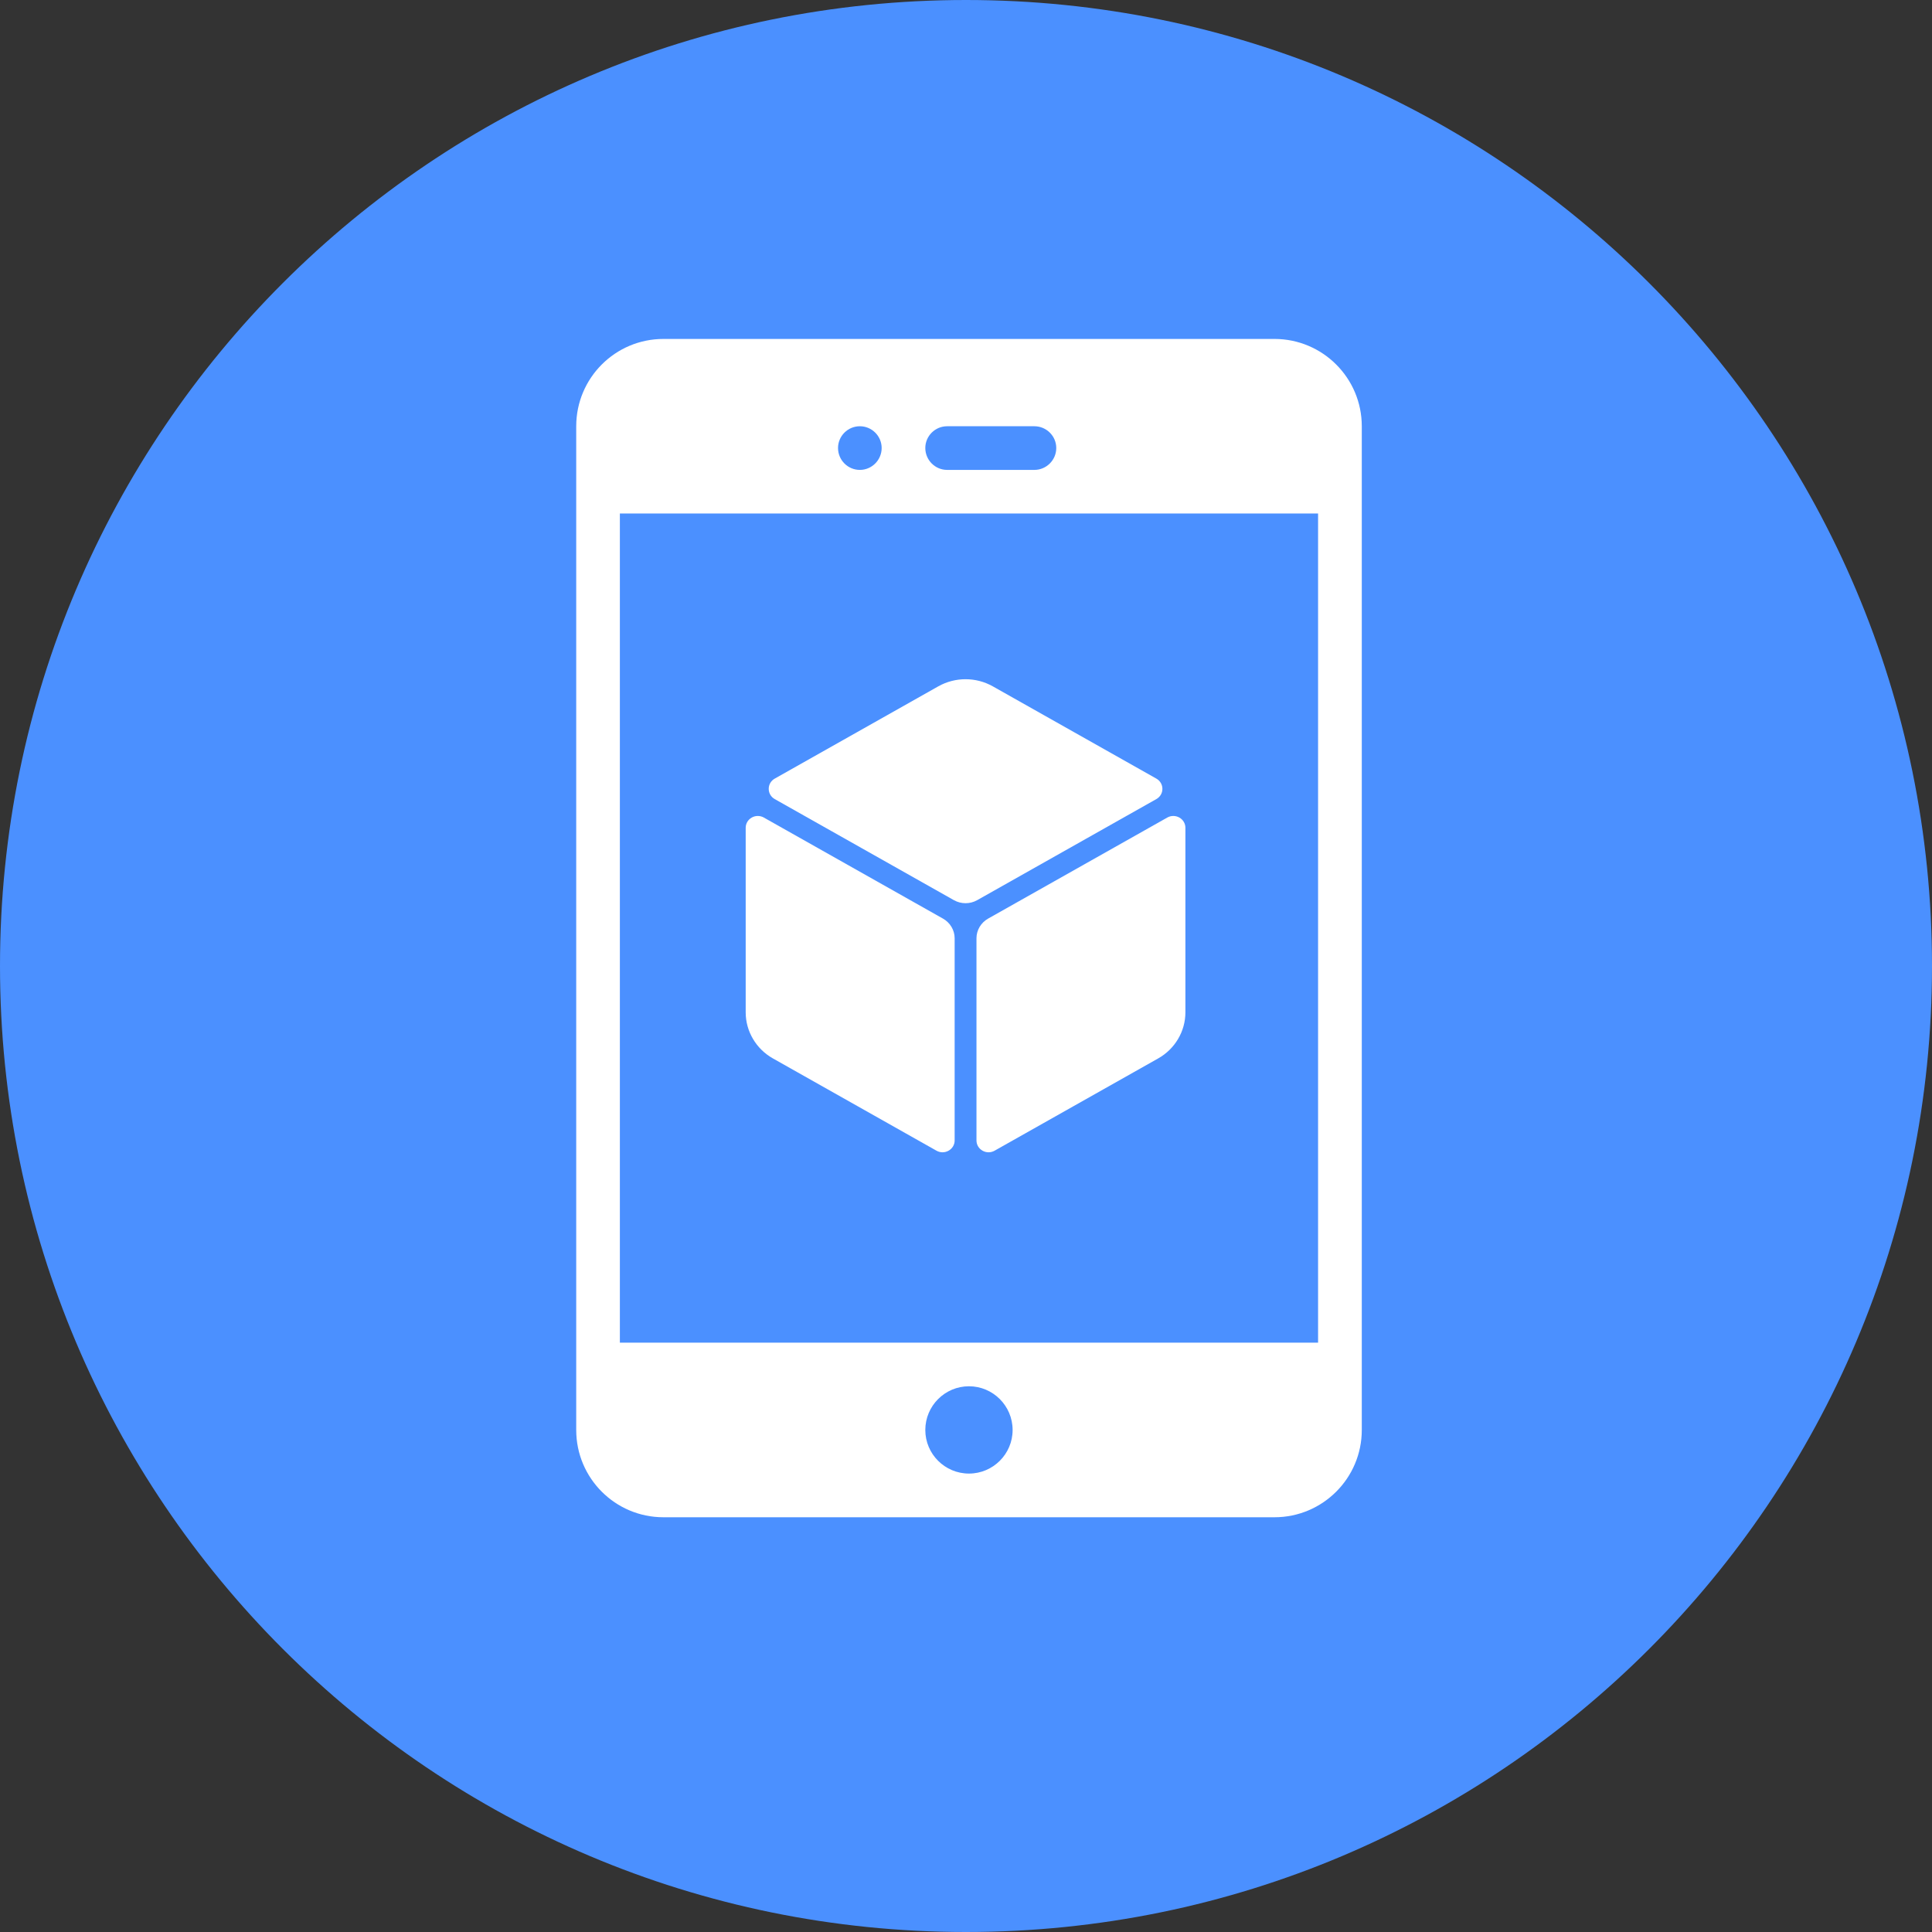 <svg xmlns="http://www.w3.org/2000/svg" width="64" height="64" viewBox="0 0 64 64">
  <rect x="0" y="0" width="64" height="64" fill="#333333" stroke="none"/>
  <g fill="none" fill-rule="evenodd">
    <path fill="#4B90FF" d="M31.999,64 C49.673,64 64,49.674 64,31.999 C64,14.326 49.673,0 31.999,0 C14.327,0 0,14.326 0,31.999 C0,49.674 14.327,64 31.999,64"/>
    <path fill="#FFFFFF" d="M42.219,11.228 L21.977,11.228 C20.381,11.228 19.088,12.523 19.088,14.12 L19.088,47.37 C19.088,48.966 20.381,50.261 21.977,50.261 L42.219,50.261 C43.815,50.261 45.111,48.966 45.111,47.37 L45.111,14.12 C45.111,12.523 43.815,11.228 42.219,11.228 Z M31.375,14.12 L34.265,14.12 C34.664,14.12 34.99,14.444 34.99,14.841 C34.99,15.24 34.664,15.566 34.265,15.566 L31.375,15.566 C30.976,15.566 30.652,15.24 30.652,14.841 C30.652,14.444 30.976,14.12 31.375,14.12 Z M28.484,14.12 C28.881,14.12 29.206,14.444 29.206,14.841 C29.206,15.24 28.881,15.566 28.484,15.566 C28.084,15.566 27.761,15.24 27.761,14.841 C27.761,14.444 28.084,14.12 28.484,14.12 Z M32.098,48.814 C31.3,48.814 30.652,48.166 30.652,47.37 C30.652,46.572 31.3,45.922 32.098,45.922 C32.896,45.922 33.544,46.572 33.544,47.37 C33.544,48.166 32.896,48.814 32.098,48.814 Z M20.534,44.478 L43.663,44.478 L43.663,17.011 L20.534,17.011 L20.534,44.478 Z"/>
    <path fill="#FFFFFF" d="M6.537,7.975 C6.774,8.109 6.922,8.358 6.922,8.626 L6.922,15.323 C6.922,15.464 6.847,15.591 6.721,15.662 C6.596,15.733 6.446,15.733 6.32,15.662 L0.901,12.605 C0.345,12.292 -2.25951877e-05,11.707 -2.25951877e-05,11.08 L-2.25951877e-05,4.966 C-2.25951877e-05,4.825 0.075,4.698 0.2,4.627 C0.263,4.591 0.332,4.574 0.401,4.574 C0.47,4.574 0.539,4.591 0.602,4.627 L6.537,7.975 Z M14.366,4.627 C14.491,4.698 14.566,4.825 14.566,4.966 L14.566,11.08 C14.566,11.707 14.221,12.292 13.665,12.605 L8.246,15.662 C8.121,15.733 7.971,15.733 7.845,15.662 C7.72,15.591 7.645,15.464 7.645,15.323 L7.645,8.626 C7.645,8.358 7.792,8.109 8.029,7.975 L13.965,4.627 C14.028,4.591 14.096,4.574 14.165,4.574 C14.234,4.574 14.303,4.591 14.366,4.627 Z M13.804,3.676 C13.804,3.817 13.729,3.944 13.603,4.015 L7.667,7.364 C7.43,7.497 7.136,7.497 6.899,7.364 L0.963,4.015 C0.837,3.944 0.763,3.817 0.763,3.676 C0.763,3.534 0.837,3.407 0.963,3.336 L6.382,0.279 C6.66,0.123 6.972,0.044 7.283,0.044 C7.595,0.044 7.906,0.123 8.184,0.279 L13.603,3.336 C13.729,3.407 13.804,3.534 13.804,3.676 Z" transform="translate(24.702 22.456)"/>
  </g>
</svg>
